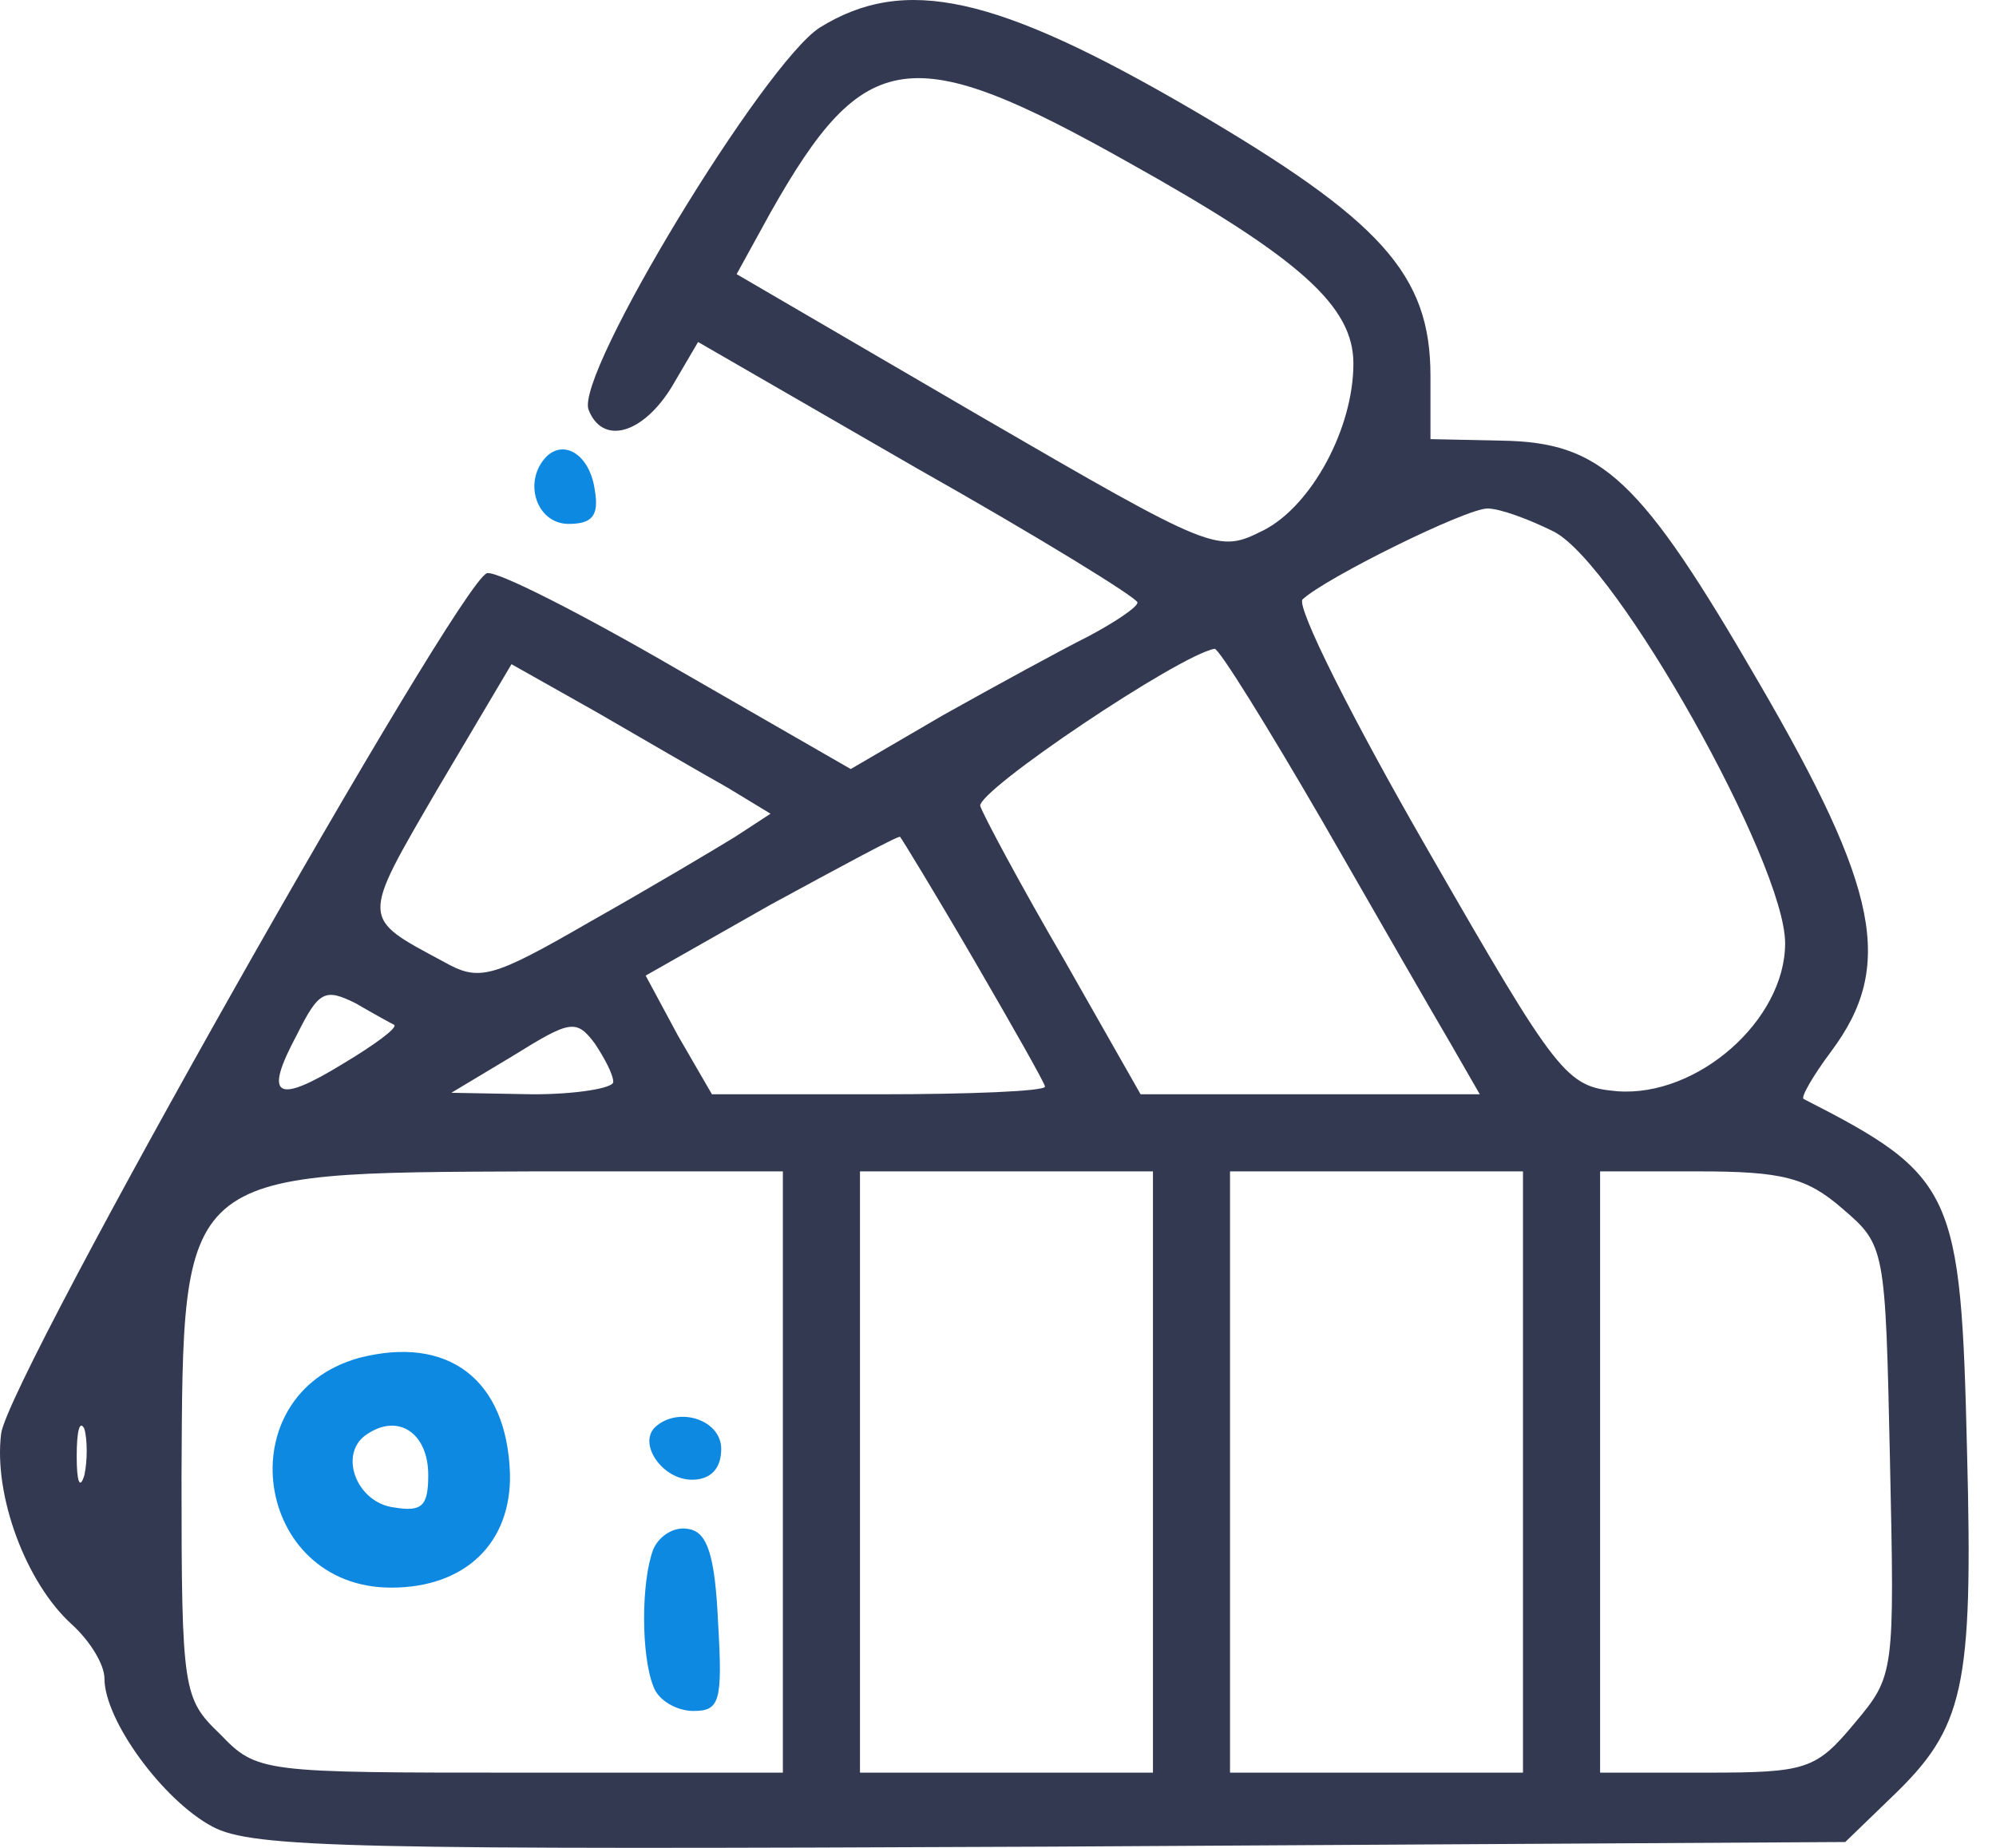 <svg width="54" height="50" viewBox="0 0 54 50" fill="none" xmlns="http://www.w3.org/2000/svg">
<path d="M22.181 0.744C20.68 1.703 15.549 10.13 15.924 11.089C16.299 12.049 17.384 11.757 18.177 10.463L18.886 9.254L24.809 12.674C28.063 14.51 30.774 16.178 30.774 16.303C30.774 16.429 30.149 16.846 29.44 17.221C28.689 17.597 26.937 18.556 25.518 19.349L23.016 20.809L18.302 18.097C15.716 16.596 13.421 15.428 13.171 15.511C12.378 15.803 0.239 37.244 0.031 38.788C-0.178 40.456 0.698 42.834 1.95 43.96C2.45 44.419 2.826 45.045 2.826 45.42C2.826 46.547 4.411 48.716 5.746 49.425C6.83 50.009 9.583 50.051 28.439 49.967L49.922 49.842L51.173 48.632C53.134 46.755 53.384 45.712 53.217 39.288C53.05 32.239 52.883 31.821 48.795 29.736C48.712 29.694 49.046 29.11 49.546 28.442C51.257 26.148 50.839 24.062 47.586 18.473C44.373 12.925 43.331 11.965 40.619 11.923L38.7 11.882V10.171C38.7 7.418 37.365 5.958 32.234 2.955C26.937 -0.132 24.476 -0.674 22.181 0.744ZM30.566 4.415C35.196 7.001 36.615 8.294 36.615 9.838C36.615 11.59 35.488 13.675 34.195 14.343C32.944 14.969 32.902 14.969 26.436 11.214L19.929 7.418L20.846 5.75C23.391 1.244 24.642 1.078 30.566 4.415ZM42.038 14.385C43.748 15.261 48.295 23.353 48.295 25.523C48.295 27.608 45.917 29.694 43.748 29.527C42.371 29.402 42.163 29.152 38.617 22.978C36.573 19.432 35.071 16.429 35.238 16.22C35.864 15.636 39.66 13.759 40.244 13.759C40.578 13.759 41.37 14.051 42.038 14.385ZM35.78 22.227C37.24 24.772 38.825 27.525 39.243 28.234L40.035 29.61H35.447H30.858L28.772 25.94C27.604 23.937 26.603 22.06 26.52 21.81C26.436 21.393 31.901 17.722 32.86 17.555C32.985 17.555 34.279 19.641 35.78 22.227ZM19.678 21.309L20.846 22.018L19.887 22.644C19.345 22.978 17.593 24.021 15.966 24.939C13.296 26.482 12.962 26.565 12.003 26.023C9.75 24.813 9.75 24.939 11.836 21.351L13.838 17.972L16.133 19.265C17.426 20.016 19.011 20.934 19.678 21.309ZM26.353 25.981C27.396 27.775 28.272 29.319 28.272 29.402C28.272 29.527 26.228 29.61 23.766 29.61H19.261L18.343 28.025L17.468 26.398L20.846 24.48C22.765 23.437 24.309 22.602 24.351 22.644C24.392 22.686 25.31 24.188 26.353 25.981ZM10.668 27.733C10.751 27.817 10.126 28.276 9.291 28.776C7.456 29.902 7.122 29.694 8.04 27.984C8.624 26.816 8.791 26.732 9.625 27.149C10.126 27.441 10.585 27.692 10.668 27.733ZM16.591 29.277C16.591 29.444 15.59 29.61 14.422 29.61L12.211 29.569L13.88 28.568C15.424 27.608 15.59 27.567 16.091 28.234C16.341 28.609 16.591 29.068 16.591 29.277ZM21.18 39.831V47.965H14.089C7.081 47.965 6.955 47.965 5.954 46.922C4.953 45.963 4.911 45.754 4.911 39.956C4.953 31.613 4.828 31.738 14.422 31.696H21.18V39.831ZM31.192 39.831V47.965H27.229H23.266V39.831V31.696H27.229H31.192V39.831ZM41.203 39.831V47.965H37.24H33.277V39.831V31.696H37.24H41.203V39.831ZM49.838 32.697C51.006 33.699 51.006 33.74 51.131 39.497C51.257 45.295 51.257 45.337 50.172 46.63C49.129 47.882 48.879 47.965 46.167 47.965H43.289V39.831V31.696H45.959C48.211 31.696 48.879 31.863 49.838 32.697ZM2.283 39.914C2.158 40.331 2.075 40.081 2.075 39.413C2.075 38.704 2.158 38.412 2.283 38.663C2.367 38.955 2.367 39.539 2.283 39.914Z" fill="#333951"/>
<path d="M9.709 36.744C6.121 37.745 6.872 42.959 10.585 42.959C12.587 42.959 13.838 41.75 13.797 39.873C13.713 37.328 12.128 36.118 9.709 36.744ZM11.586 39.914C11.586 40.749 11.419 40.915 10.668 40.79C9.625 40.665 9.125 39.289 9.959 38.788C10.793 38.246 11.586 38.788 11.586 39.914Z" fill="#0E89E2"/>
<path d="M17.718 38.621C17.259 39.08 17.927 40.039 18.719 40.039C19.22 40.039 19.512 39.747 19.512 39.205C19.512 38.412 18.344 38.037 17.718 38.621Z" fill="#0E89E2"/>
<path d="M17.676 41.916C17.342 42.792 17.342 44.795 17.676 45.629C17.801 46.004 18.302 46.296 18.761 46.296C19.47 46.296 19.553 46.046 19.428 43.919C19.345 42.083 19.136 41.458 18.636 41.374C18.26 41.291 17.843 41.541 17.676 41.916Z" fill="#0E89E2"/>
<path d="M14.798 12.34C14.13 13.008 14.506 14.176 15.382 14.176C16.008 14.176 16.216 13.967 16.091 13.258C15.966 12.34 15.298 11.882 14.798 12.34Z" fill="#0E89E2"/>
</svg>
